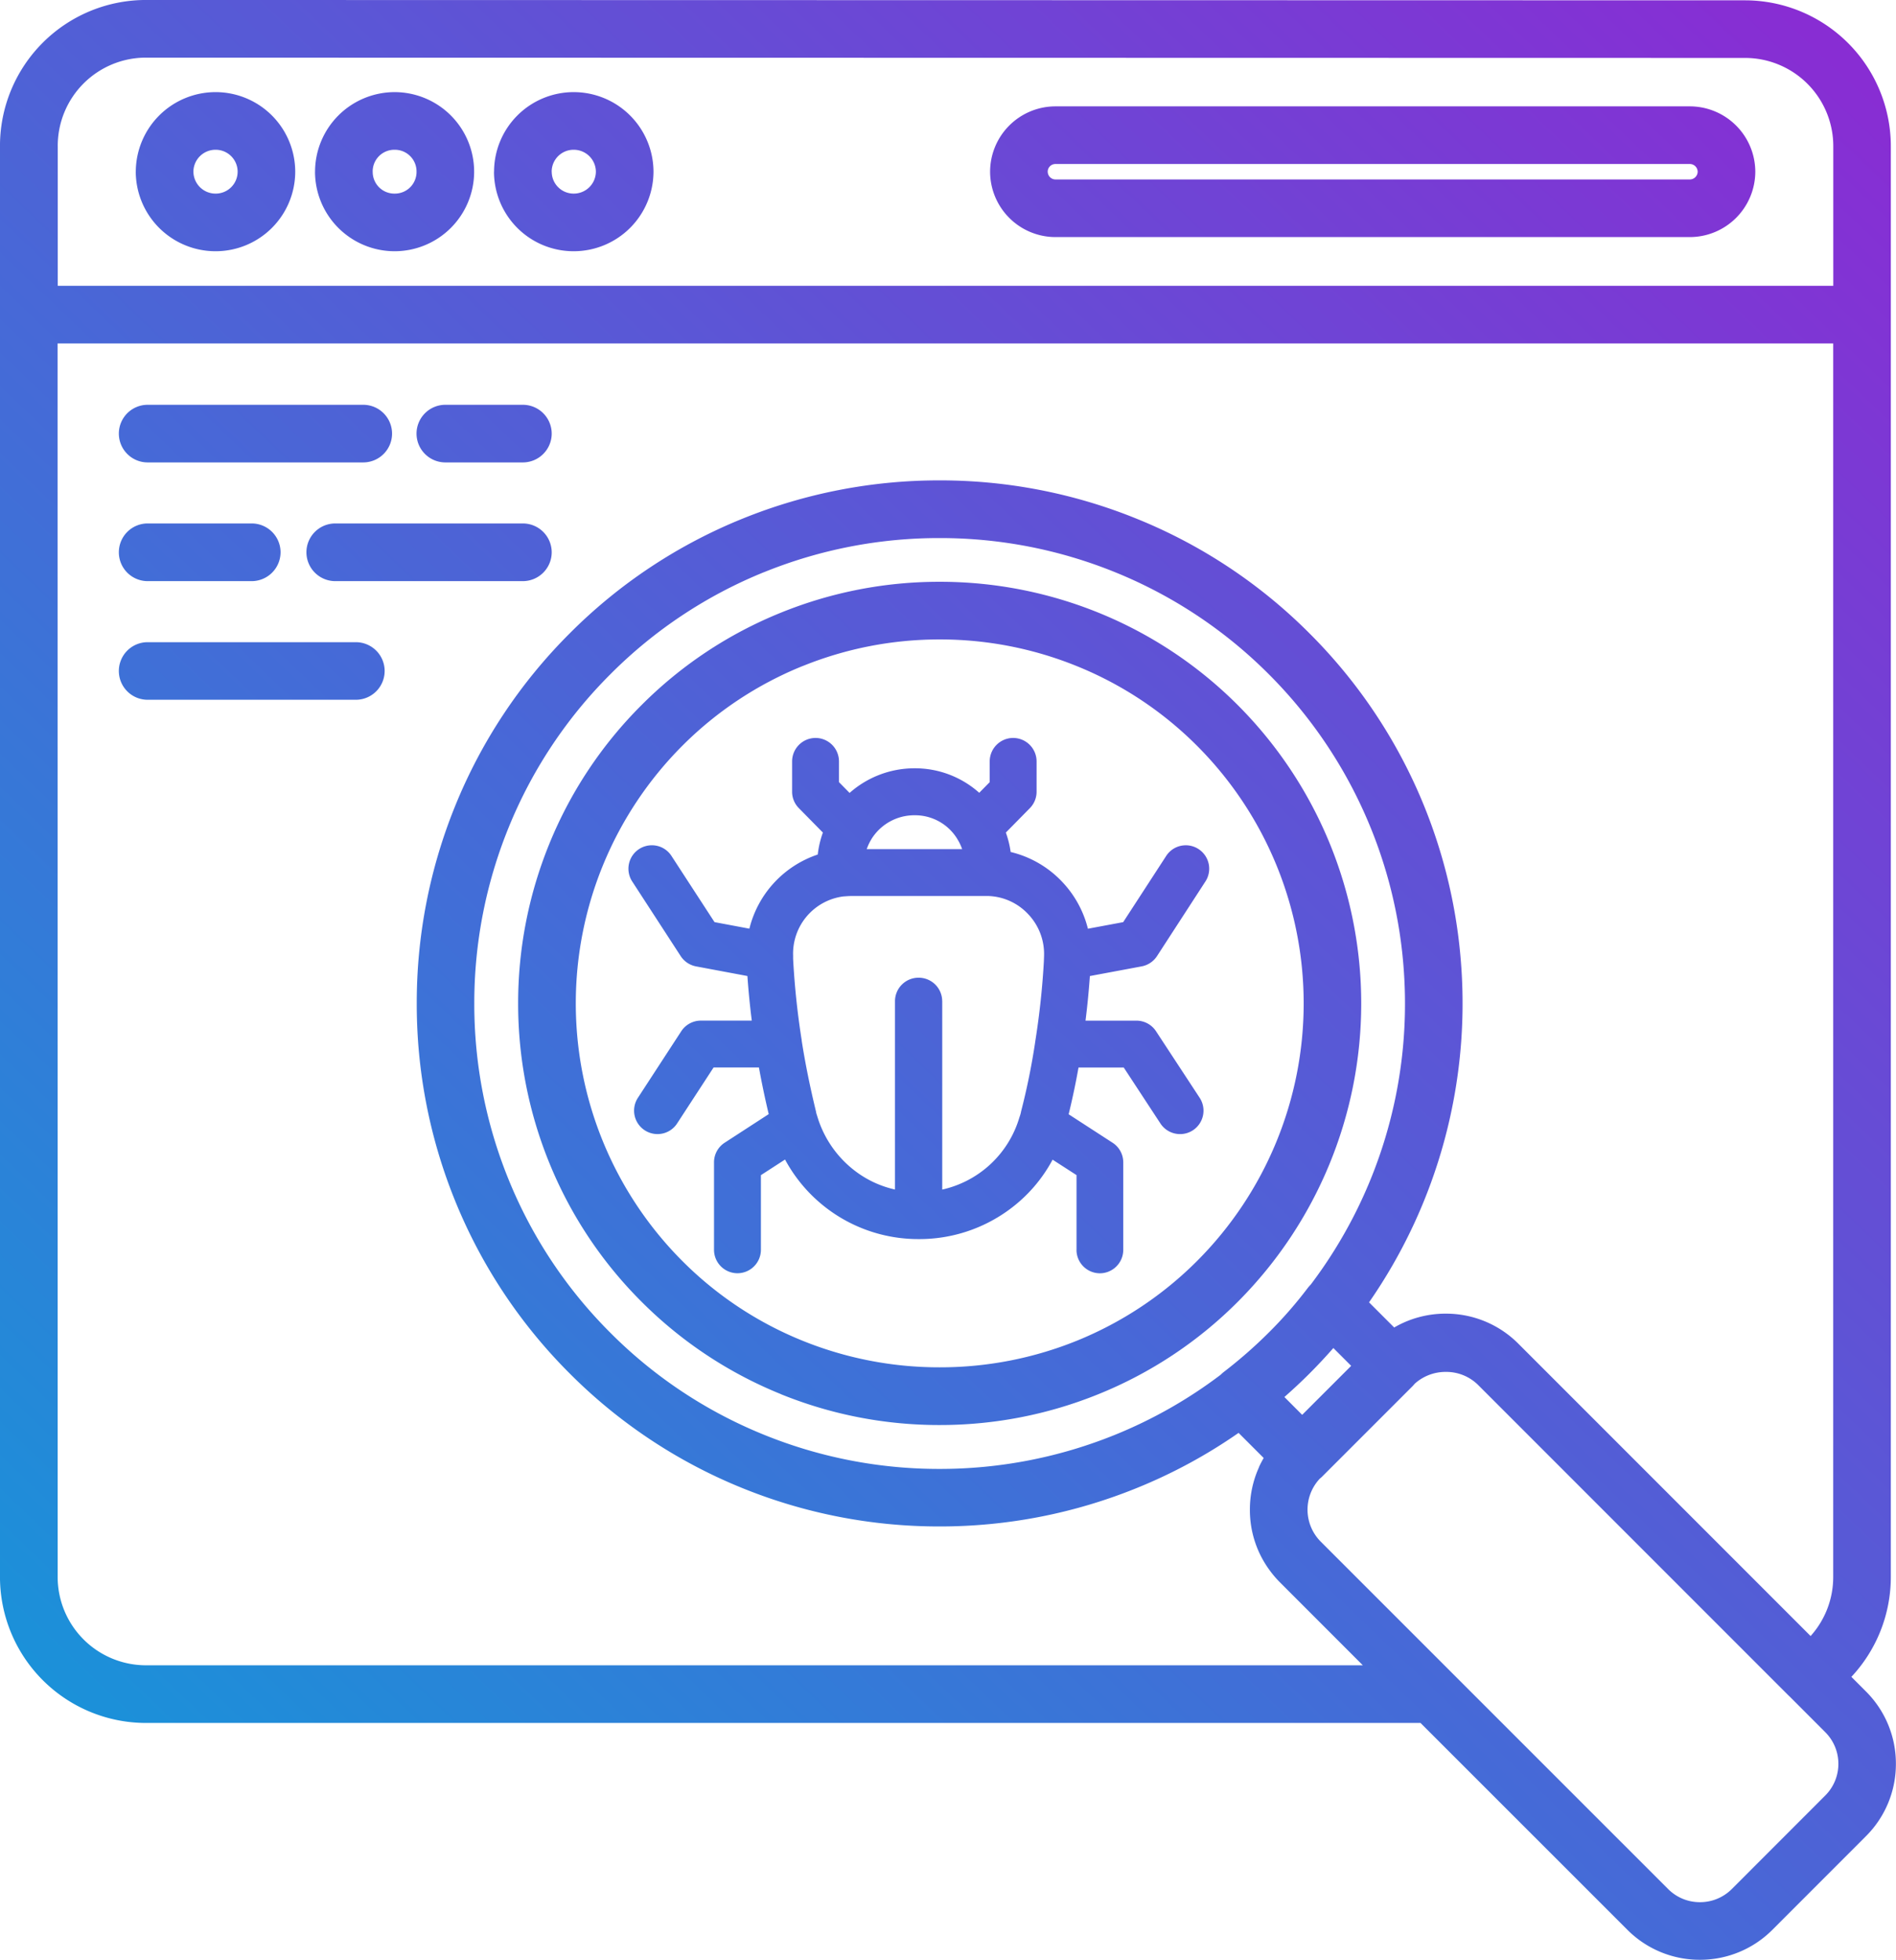 <svg xmlns="http://www.w3.org/2000/svg" xmlns:xlink="http://www.w3.org/1999/xlink" width="110.552" height="114.256" viewBox="0 0 110.552 114.256">
  <defs>
    <linearGradient id="linear-gradient" x1="1.054" y1="-0.059" x2="0.012" y2="1.089" gradientUnits="objectBoundingBox">
      <stop offset="0" stop-color="#b702d1"/>
      <stop offset="1" stop-color="#04a6da"/>
    </linearGradient>
  </defs>
  <g id="Escaneo_de_Vulnerabilidades" data-name="Escaneo de Vulnerabilidades" transform="translate(-1.569 -0.5)">
    <path id="Unión_26" data-name="Unión 26" d="M-10047.766-3662.5l-12.061-12.058h-74.322a8.516,8.516,0,0,1-8.507-8.507v-73.592a1.11,1.11,0,0,1,0-.125v-9.724a8.51,8.51,0,0,1,8.5-8.5l93.251.02a8.51,8.51,0,0,1,8.5,8.5v83.42a8.524,8.524,0,0,1-2.3,5.821l.837.838a5.934,5.934,0,0,1,1.759,4.23,5.932,5.932,0,0,1-1.759,4.233l-5.439,5.442a5.945,5.945,0,0,1-4.23,1.751A5.946,5.946,0,0,1-10047.766-3662.5Zm-12.363-31.867-.054.053c-.035.043-.076.089-.119.132l-5.244,5.244a1.591,1.591,0,0,1-.122.112l-.025.018a2.642,2.642,0,0,0,.041,3.673l20.262,20.26a2.608,2.608,0,0,0,1.855.766,2.616,2.616,0,0,0,1.858-.766l5.438-5.442a2.605,2.605,0,0,0,.776-1.858,2.6,2.6,0,0,0-.776-1.856l-2.064-2.067c-.023-.02-.043-.041-.066-.061l-18.121-18.124a2.64,2.64,0,0,0-1.863-.741A2.682,2.682,0,0,0-10060.129-3694.367Zm-79.164,11.3a5.152,5.152,0,0,0,5.145,5.147h70.957l-4.841-4.844a5.981,5.981,0,0,1-.562-.654,5.915,5.915,0,0,1-1.182-3.576,5.95,5.95,0,0,1,.517-2.441.24.24,0,0,1,.019-.041l0-.015c.081-.176.171-.346.268-.514l-1.464-1.464a30.234,30.234,0,0,1-5.949,3.22,30.48,30.48,0,0,1-11.49,2.235,30.463,30.463,0,0,1-11.478-2.23,30.235,30.235,0,0,1-10.082-6.687,30.307,30.307,0,0,1-6.692-10.09,30.447,30.447,0,0,1-2.228-11.485,30.455,30.455,0,0,1,2.23-11.488,30.264,30.264,0,0,1,6.691-10.088,30.207,30.207,0,0,1,10.08-6.687,30.489,30.489,0,0,1,11.48-2.23,30.444,30.444,0,0,1,11.487,2.232,30.214,30.214,0,0,1,10.091,6.692,30.335,30.335,0,0,1,6.221,8.988,30.449,30.449,0,0,1,2.609,10.23,30.563,30.563,0,0,1-5.363,19.778l1.466,1.466a5.953,5.953,0,0,1,3.009-.807,5.946,5.946,0,0,1,4.23,1.751l17.042,17.044a5.147,5.147,0,0,0,1.318-3.444v-71.912h-103.534Zm41.206-58.589a26.9,26.9,0,0,0-8.968,5.949,26.93,26.93,0,0,0-5.956,8.978A27.125,27.125,0,0,0-10115-3716.5a27.125,27.125,0,0,0,1.985,10.223,26.91,26.91,0,0,0,5.956,8.978,26.849,26.849,0,0,0,8.968,5.946,27.087,27.087,0,0,0,10.218,1.985,27.153,27.153,0,0,0,10.223-1.985,27,27,0,0,0,6.17-3.505,1.8,1.8,0,0,1,.176-.158,27.111,27.111,0,0,0,2.627-2.3,24.522,24.522,0,0,0,2.283-2.612,2.33,2.33,0,0,1,.165-.186,27.134,27.134,0,0,0,5.44-18.124,27.1,27.1,0,0,0-7.881-17.457,26.967,26.967,0,0,0-8.98-5.956,27.1,27.1,0,0,0-10.223-1.985A27.11,27.11,0,0,0-10098.087-3741.654Zm31.8,46.714c-.479.479-.976.942-1.477,1.382l1.036,1.039,2.858-2.856-1.039-1.039C-10065.354-3695.909-10065.815-3695.416-10066.291-3694.939Zm-73-71.566v8.166h103.527v-8.146a5.144,5.144,0,0,0-5.137-5.139l-93.251-.018A5.142,5.142,0,0,0-10139.288-3766.505Zm42.166,72.78a24.426,24.426,0,0,1-8.128-5.389,24.389,24.389,0,0,1-5.394-8.135,24.554,24.554,0,0,1-1.8-9.255,24.576,24.576,0,0,1,1.8-9.258,24.423,24.423,0,0,1,5.394-8.133,24.352,24.352,0,0,1,8.128-5.389,24.525,24.525,0,0,1,9.255-1.8,24.578,24.578,0,0,1,9.259,1.8,24.454,24.454,0,0,1,8.135,5.4,24.616,24.616,0,0,1,0,34.766,24.364,24.364,0,0,1-8.132,5.394,24.557,24.557,0,0,1-9.261,1.8A24.515,24.515,0,0,1-10097.122-3693.725Zm1.263-42.446a21.066,21.066,0,0,0-7.016,4.651,21.261,21.261,0,0,0,0,30.029,21.007,21.007,0,0,0,7.016,4.653,21.231,21.231,0,0,0,7.99,1.55,21.229,21.229,0,0,0,8-1.55,21.138,21.138,0,0,0,7.023-4.661,21.248,21.248,0,0,0,0-30.011,21.057,21.057,0,0,0-7.023-4.658,21.2,21.2,0,0,0-8-1.555A21.2,21.2,0,0,0-10095.859-3736.171Zm15.973,34.03v-4.353l-1.395-.9a8.672,8.672,0,0,1-2.522,2.907,8.843,8.843,0,0,1-5.285,1.723,8.822,8.822,0,0,1-7.794-4.638l-1.407.911v4.353a1.369,1.369,0,0,1-1.367,1.365,1.368,1.368,0,0,1-1.367-1.365v-5.1a1.359,1.359,0,0,1,.624-1.146l2.565-1.665c-.222-.937-.41-1.838-.57-2.719h-2.645l-2.125,3.261a1.36,1.36,0,0,1-1.144.621,1.365,1.365,0,0,1-.745-.221,1.368,1.368,0,0,1-.4-1.891l2.53-3.884a1.368,1.368,0,0,1,1.144-.619h2.968q-.164-1.3-.255-2.6l-3-.562a1.376,1.376,0,0,1-.891-.6l-2.826-4.35a1.367,1.367,0,0,1,.4-1.889,1.363,1.363,0,0,1,.745-.221,1.356,1.356,0,0,1,1.144.621l2.51,3.859,2.033.382a6.1,6.1,0,0,1,3.986-4.322,5.634,5.634,0,0,1,.3-1.281l-1.4-1.423a1.353,1.353,0,0,1-.395-.957v-1.769a1.369,1.369,0,0,1,1.369-1.367,1.368,1.368,0,0,1,1.364,1.367v1.209l.619.629a5.709,5.709,0,0,1,3.785-1.436,5.62,5.62,0,0,1,3.774,1.428l.611-.621v-1.209a1.369,1.369,0,0,1,1.367-1.367,1.369,1.369,0,0,1,1.366,1.367v1.769a1.363,1.363,0,0,1-.392.957l-1.4,1.423a5.575,5.575,0,0,1,.28,1.133,6.066,6.066,0,0,1,2.983,1.716,6.114,6.114,0,0,1,1.522,2.757l2.057-.384,2.507-3.859a1.357,1.357,0,0,1,1.146-.621,1.345,1.345,0,0,1,.741.221,1.365,1.365,0,0,1,.4,1.889l-2.822,4.35a1.371,1.371,0,0,1-.9.6l-3.015.563q-.091,1.306-.254,2.6h2.968a1.364,1.364,0,0,1,1.141.614l2.548,3.885a1.369,1.369,0,0,1-.392,1.891,1.361,1.361,0,0,1-.749.224,1.366,1.366,0,0,1-1.146-.616l-2.141-3.266h-2.637c-.158.888-.347,1.792-.575,2.726l2.561,1.66a1.36,1.36,0,0,1,.623,1.146v5.1a1.368,1.368,0,0,1-1.366,1.365A1.368,1.368,0,0,1-10079.887-3702.141Zm-7.83-14.489v10.979a6.069,6.069,0,0,0,4.493-4.185h0c.011-.036.023-.071.036-.107a2.128,2.128,0,0,0,.063-.229l0-.013a39.693,39.693,0,0,0,.835-4.116.728.728,0,0,1,.011-.079,45.7,45.7,0,0,0,.488-4.577l.011-.326a3.367,3.367,0,0,0-.942-2.441,3.33,3.33,0,0,0-2.3-1.041.037.037,0,0,1-.018,0l-.071,0h-7.9c-.149,0-.3.013-.468.025h-.008l-.038.005a3.361,3.361,0,0,0-2.887,3.452v.181a45.8,45.8,0,0,0,.5,4.742.141.141,0,0,1,0,.028c.206,1.319.48,2.675.84,4.157l0,.02a1.928,1.928,0,0,0,.069.229l0,.013a.984.984,0,0,1,.033.1,6.24,6.24,0,0,0,2.212,3.108,5.994,5.994,0,0,0,2.286,1.051v-10.979a1.371,1.371,0,0,1,1.367-1.369A1.371,1.371,0,0,1-10087.717-3716.629Zm-4.126-9.456-.038.066a2.965,2.965,0,0,0-.239.522h5.564a2.958,2.958,0,0,0-.247-.532c-.008-.013-.018-.028-.025-.043a2.883,2.883,0,0,0-2.5-1.4A2.942,2.942,0,0,0-10091.843-3726.086Zm-42.206-8.12a1.677,1.677,0,0,1-1.678-1.677,1.678,1.678,0,0,1,1.678-1.68h12.139a1.68,1.68,0,0,1,1.681,1.68,1.68,1.68,0,0,1-1.681,1.677Zm10.94-6.916a1.684,1.684,0,0,1-1.681-1.683,1.682,1.682,0,0,1,1.681-1.68h10.938a1.684,1.684,0,0,1,1.683,1.68,1.686,1.686,0,0,1-1.683,1.683Zm-10.94,0a1.682,1.682,0,0,1-1.678-1.683,1.68,1.68,0,0,1,1.678-1.68h6.068a1.684,1.684,0,0,1,1.683,1.68,1.687,1.687,0,0,1-1.683,1.683Zm17.359-6.921a1.682,1.682,0,0,1-1.68-1.68,1.682,1.682,0,0,1,1.68-1.68h4.519a1.684,1.684,0,0,1,1.683,1.68,1.684,1.684,0,0,1-1.683,1.68Zm-17.359,0a1.68,1.68,0,0,1-1.678-1.68,1.68,1.68,0,0,1,1.678-1.68h12.571a1.682,1.682,0,0,1,1.681,1.68,1.682,1.682,0,0,1-1.681,1.68Zm20.2-16.95a4.643,4.643,0,0,1,4.638-4.638,4.654,4.654,0,0,1,4.658,4.638,4.653,4.653,0,0,1-4.658,4.638A4.642,4.642,0,0,1-10113.851-3764.993Zm3.362,0a1.277,1.277,0,0,0,1.275,1.278,1.29,1.29,0,0,0,1.3-1.278,1.291,1.291,0,0,0-1.3-1.278A1.278,1.278,0,0,0-10110.488-3764.993Zm-13.8,0a4.646,4.646,0,0,1,4.641-4.638,4.641,4.641,0,0,1,4.635,4.638,4.64,4.64,0,0,1-4.635,4.638A4.644,4.644,0,0,1-10124.287-3764.993Zm3.362,0a1.262,1.262,0,0,0,1.278,1.278,1.262,1.262,0,0,0,1.277-1.278,1.264,1.264,0,0,0-1.277-1.278A1.264,1.264,0,0,0-10120.925-3764.993Zm-13.814,0a4.654,4.654,0,0,1,4.658-4.638,4.645,4.645,0,0,1,4.638,4.638,4.643,4.643,0,0,1-4.638,4.638A4.653,4.653,0,0,1-10134.739-3764.993Zm3.36,0a1.29,1.29,0,0,0,1.3,1.278,1.279,1.279,0,0,0,1.278-1.278,1.281,1.281,0,0,0-1.278-1.278A1.291,1.291,0,0,0-10131.379-3764.993Zm50.266,3.813a3.818,3.818,0,0,1-3.813-3.813,3.815,3.815,0,0,1,3.813-3.808h36.978a3.821,3.821,0,0,1,3.826,3.808,3.824,3.824,0,0,1-3.826,3.813Zm-.453-3.813a.454.454,0,0,0,.453.453h36.978a.46.46,0,0,0,.466-.453.458.458,0,0,0-.466-.448h-36.978A.451.451,0,0,0-10081.566-3764.993Z" transform="translate(10144.224 3775.505)" fill="url(#linear-gradient)"/>
  </g>
</svg>
